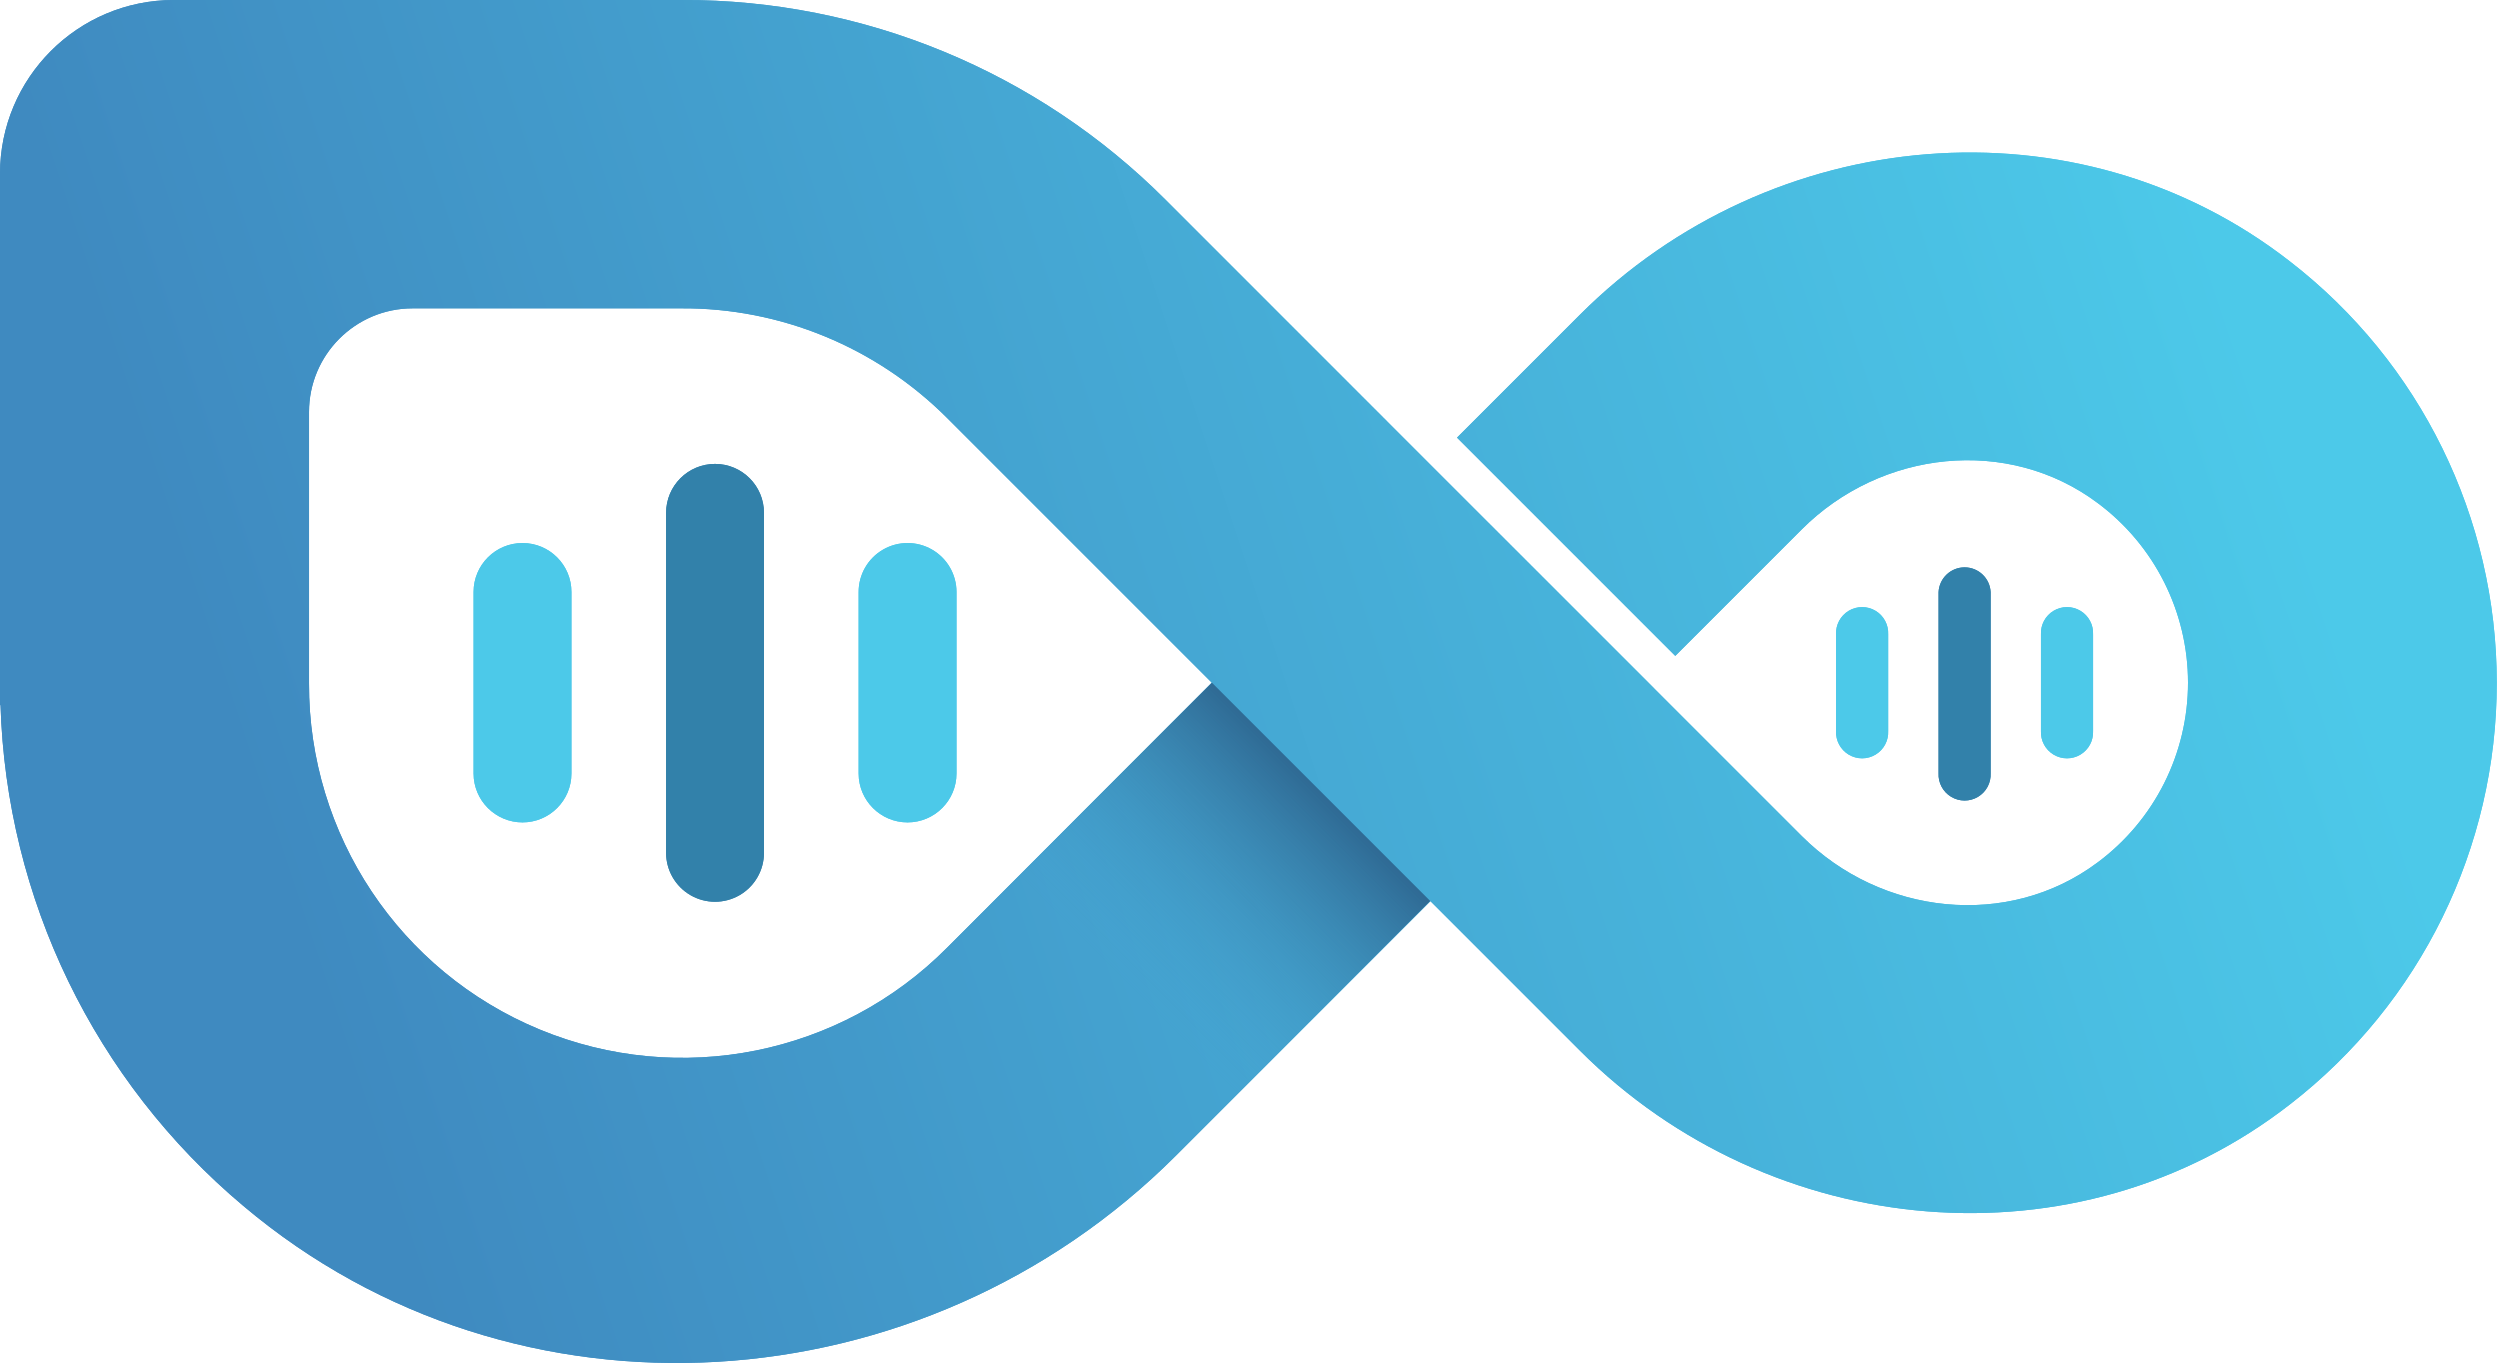 <svg width="354" height="193" viewBox="0 0 354 193" fill="none" xmlns="http://www.w3.org/2000/svg">
<path d="M324.269 37.029C294.111 13.522 250.755 17.521 223.721 44.564L206.314 61.971L237.216 92.874L255.131 74.959C266.359 63.731 284.344 61.718 297.043 71.24C305.083 77.221 309.821 86.651 309.821 96.672C309.821 106.693 305.083 116.123 297.043 122.105C284.344 131.627 266.359 129.605 255.131 118.385L234.459 97.714L233.426 96.672L202.515 65.77L201.474 64.728L165.032 28.277C146.899 10.123 122.278 -0.054 96.619 0H24.584C11.004 0.02 0.005 11.031 0 24.61V99.875L0.07 99.788C0.891 127.268 13.405 153.091 34.464 170.764C73.094 203.356 130.733 199.391 166.502 163.649L202.55 127.601L223.756 148.806C250.79 175.84 294.137 179.849 324.296 156.35C342.751 142.057 353.551 120.026 353.546 96.683C353.54 73.34 342.731 51.314 324.269 37.029ZM134.129 134.173C119.019 149.391 96.213 153.971 76.399 145.768C56.585 137.565 43.69 118.204 43.758 96.76V58.331C43.758 50.23 50.326 43.663 58.427 43.663H96.365C110.507 43.551 124.102 49.18 134.103 59.18L171.595 96.672L134.129 134.173Z" fill="url(#paint0_linear)"/>
<path d="M121.579 109.52V83.825C121.579 81.348 122.9 79.06 125.045 77.822C127.189 76.584 129.831 76.584 131.976 77.822C134.121 79.06 135.442 81.348 135.442 83.825V109.52C135.442 113.348 132.338 116.451 128.51 116.451C124.682 116.451 121.579 113.348 121.579 109.52ZM67.056 109.52V83.825C67.056 79.997 70.159 76.893 73.987 76.893C77.815 76.893 80.918 79.997 80.918 83.825V109.52C80.918 113.348 77.815 116.451 73.987 116.451C70.159 116.451 67.056 113.348 67.056 109.52Z" fill="#4CC9E9"/>
<path d="M94.318 120.757V72.623C94.318 68.794 97.421 65.691 101.249 65.691C105.077 65.691 108.18 68.794 108.18 72.623V120.757C108.18 123.233 106.859 125.522 104.715 126.76C102.57 127.998 99.928 127.998 97.783 126.76C95.639 125.522 94.318 123.233 94.318 120.757Z" fill="#3281AA"/>
<path d="M289 103.507V89.837C288.934 88.476 289.622 87.189 290.79 86.489C291.959 85.789 293.418 85.789 294.587 86.489C295.756 87.189 296.444 88.476 296.378 89.837V103.507C296.444 104.868 295.756 106.155 294.587 106.855C293.418 107.555 291.959 107.555 290.79 106.855C289.622 106.155 288.934 104.868 289 103.507ZM259.988 103.507V89.837C259.921 88.476 260.61 87.189 261.778 86.489C262.947 85.789 264.406 85.789 265.575 86.489C266.744 87.189 267.432 88.476 267.366 89.837V103.507C267.432 104.868 266.744 106.155 265.575 106.855C264.406 107.555 262.947 107.555 261.778 106.855C260.61 106.155 259.921 104.868 259.988 103.507Z" fill="#4CC9E9"/>
<path d="M274.499 109.485V83.851C274.594 81.883 276.218 80.337 278.187 80.337C280.157 80.337 281.78 81.883 281.876 83.851V109.485C281.943 110.845 281.254 112.132 280.086 112.832C278.917 113.533 277.458 113.533 276.289 112.832C275.12 112.132 274.432 110.845 274.499 109.485Z" fill="#3281AA"/>
<path d="M175.131 154.963L202.515 127.579L171.61 96.674L144.226 124.058L175.131 154.963Z" fill="url(#paint1_linear)"/>
<path d="M324.269 37.029C294.111 13.522 250.755 17.521 223.721 44.564L206.314 61.971L237.216 92.874L255.131 74.959C266.359 63.731 284.344 61.718 297.043 71.24C305.083 77.221 309.821 86.651 309.821 96.672C309.821 106.693 305.083 116.123 297.043 122.105C284.344 131.627 266.359 129.605 255.131 118.385L234.459 97.714L233.426 96.672L202.515 65.77L201.474 64.728L165.032 28.277C146.899 10.123 122.278 -0.054 96.619 0H24.584C11.004 0.02 0.005 11.031 0 24.61V99.875L0.07 99.788C0.891 127.268 13.405 153.091 34.464 170.764C73.094 203.356 130.733 199.391 166.502 163.649L202.55 127.601L223.756 148.806C250.79 175.84 294.137 179.849 324.296 156.35C342.751 142.057 353.551 120.026 353.546 96.683C353.54 73.34 342.731 51.314 324.269 37.029ZM134.129 134.173C119.019 149.391 96.213 153.971 76.399 145.768C56.585 137.565 43.69 118.204 43.758 96.76V58.331C43.758 50.23 50.326 43.663 58.427 43.663H96.365C110.507 43.551 124.102 49.18 134.103 59.18L171.595 96.672L134.129 134.173Z" fill="url(#paint2_linear)"/>
<path d="M121.579 109.52V83.825C121.579 81.348 122.9 79.06 125.045 77.822C127.189 76.584 129.831 76.584 131.976 77.822C134.121 79.06 135.442 81.348 135.442 83.825V109.52C135.442 113.348 132.338 116.451 128.51 116.451C124.682 116.451 121.579 113.348 121.579 109.52ZM67.056 109.52V83.825C67.056 79.997 70.159 76.893 73.987 76.893C77.815 76.893 80.918 79.997 80.918 83.825V109.52C80.918 113.348 77.815 116.451 73.987 116.451C70.159 116.451 67.056 113.348 67.056 109.52Z" fill="#4CC9E9"/>
<path d="M94.318 120.757V72.623C94.318 68.794 97.421 65.691 101.249 65.691C105.077 65.691 108.18 68.794 108.18 72.623V120.757C108.18 123.233 106.859 125.522 104.715 126.76C102.57 127.998 99.928 127.998 97.783 126.76C95.639 125.522 94.318 123.233 94.318 120.757Z" fill="#3281AA"/>
<path d="M289 103.507V89.837C288.934 88.476 289.622 87.189 290.79 86.489C291.959 85.789 293.418 85.789 294.587 86.489C295.756 87.189 296.444 88.476 296.378 89.837V103.507C296.444 104.868 295.756 106.155 294.587 106.855C293.418 107.555 291.959 107.555 290.79 106.855C289.622 106.155 288.934 104.868 289 103.507ZM259.988 103.507V89.837C259.921 88.476 260.61 87.189 261.778 86.489C262.947 85.789 264.406 85.789 265.575 86.489C266.744 87.189 267.432 88.476 267.366 89.837V103.507C267.432 104.868 266.744 106.155 265.575 106.855C264.406 107.555 262.947 107.555 261.778 106.855C260.61 106.155 259.921 104.868 259.988 103.507Z" fill="#4CC9E9"/>
<path d="M274.499 109.485V83.851C274.594 81.883 276.218 80.337 278.187 80.337C280.157 80.337 281.78 81.883 281.876 83.851V109.485C281.943 110.845 281.254 112.132 280.086 112.832C278.917 113.533 277.458 113.533 276.289 112.832C275.12 112.132 274.432 110.845 274.499 109.485Z" fill="#3281AA"/>
<path d="M175.131 154.963L202.515 127.579L171.61 96.674L144.226 124.058L175.131 154.963Z" fill="url(#paint3_linear)"/>
<defs>
<linearGradient id="paint0_linear" x1="327.613" y1="76.305" x2="53.381" y2="167.535" gradientUnits="userSpaceOnUse">
<stop stop-color="#4CC9E9"/>
<stop offset="1" stop-color="#3F8AC0"/>
</linearGradient>
<linearGradient id="paint1_linear" x1="187.062" y1="112.127" x2="159.678" y2="139.511" gradientUnits="userSpaceOnUse">
<stop stop-color="#2F6A94"/>
<stop offset="1" stop-color="#44A2CF" stop-opacity="0"/>
</linearGradient>
<linearGradient id="paint2_linear" x1="327.613" y1="76.305" x2="53.381" y2="167.535" gradientUnits="userSpaceOnUse">
<stop stop-color="#4CC9E9"/>
<stop offset="1" stop-color="#3F8AC0"/>
</linearGradient>
<linearGradient id="paint3_linear" x1="187.062" y1="112.127" x2="159.678" y2="139.511" gradientUnits="userSpaceOnUse">
<stop stop-color="#2F6A94"/>
<stop offset="1" stop-color="#44A2CF" stop-opacity="0"/>
</linearGradient>
</defs>
</svg>
